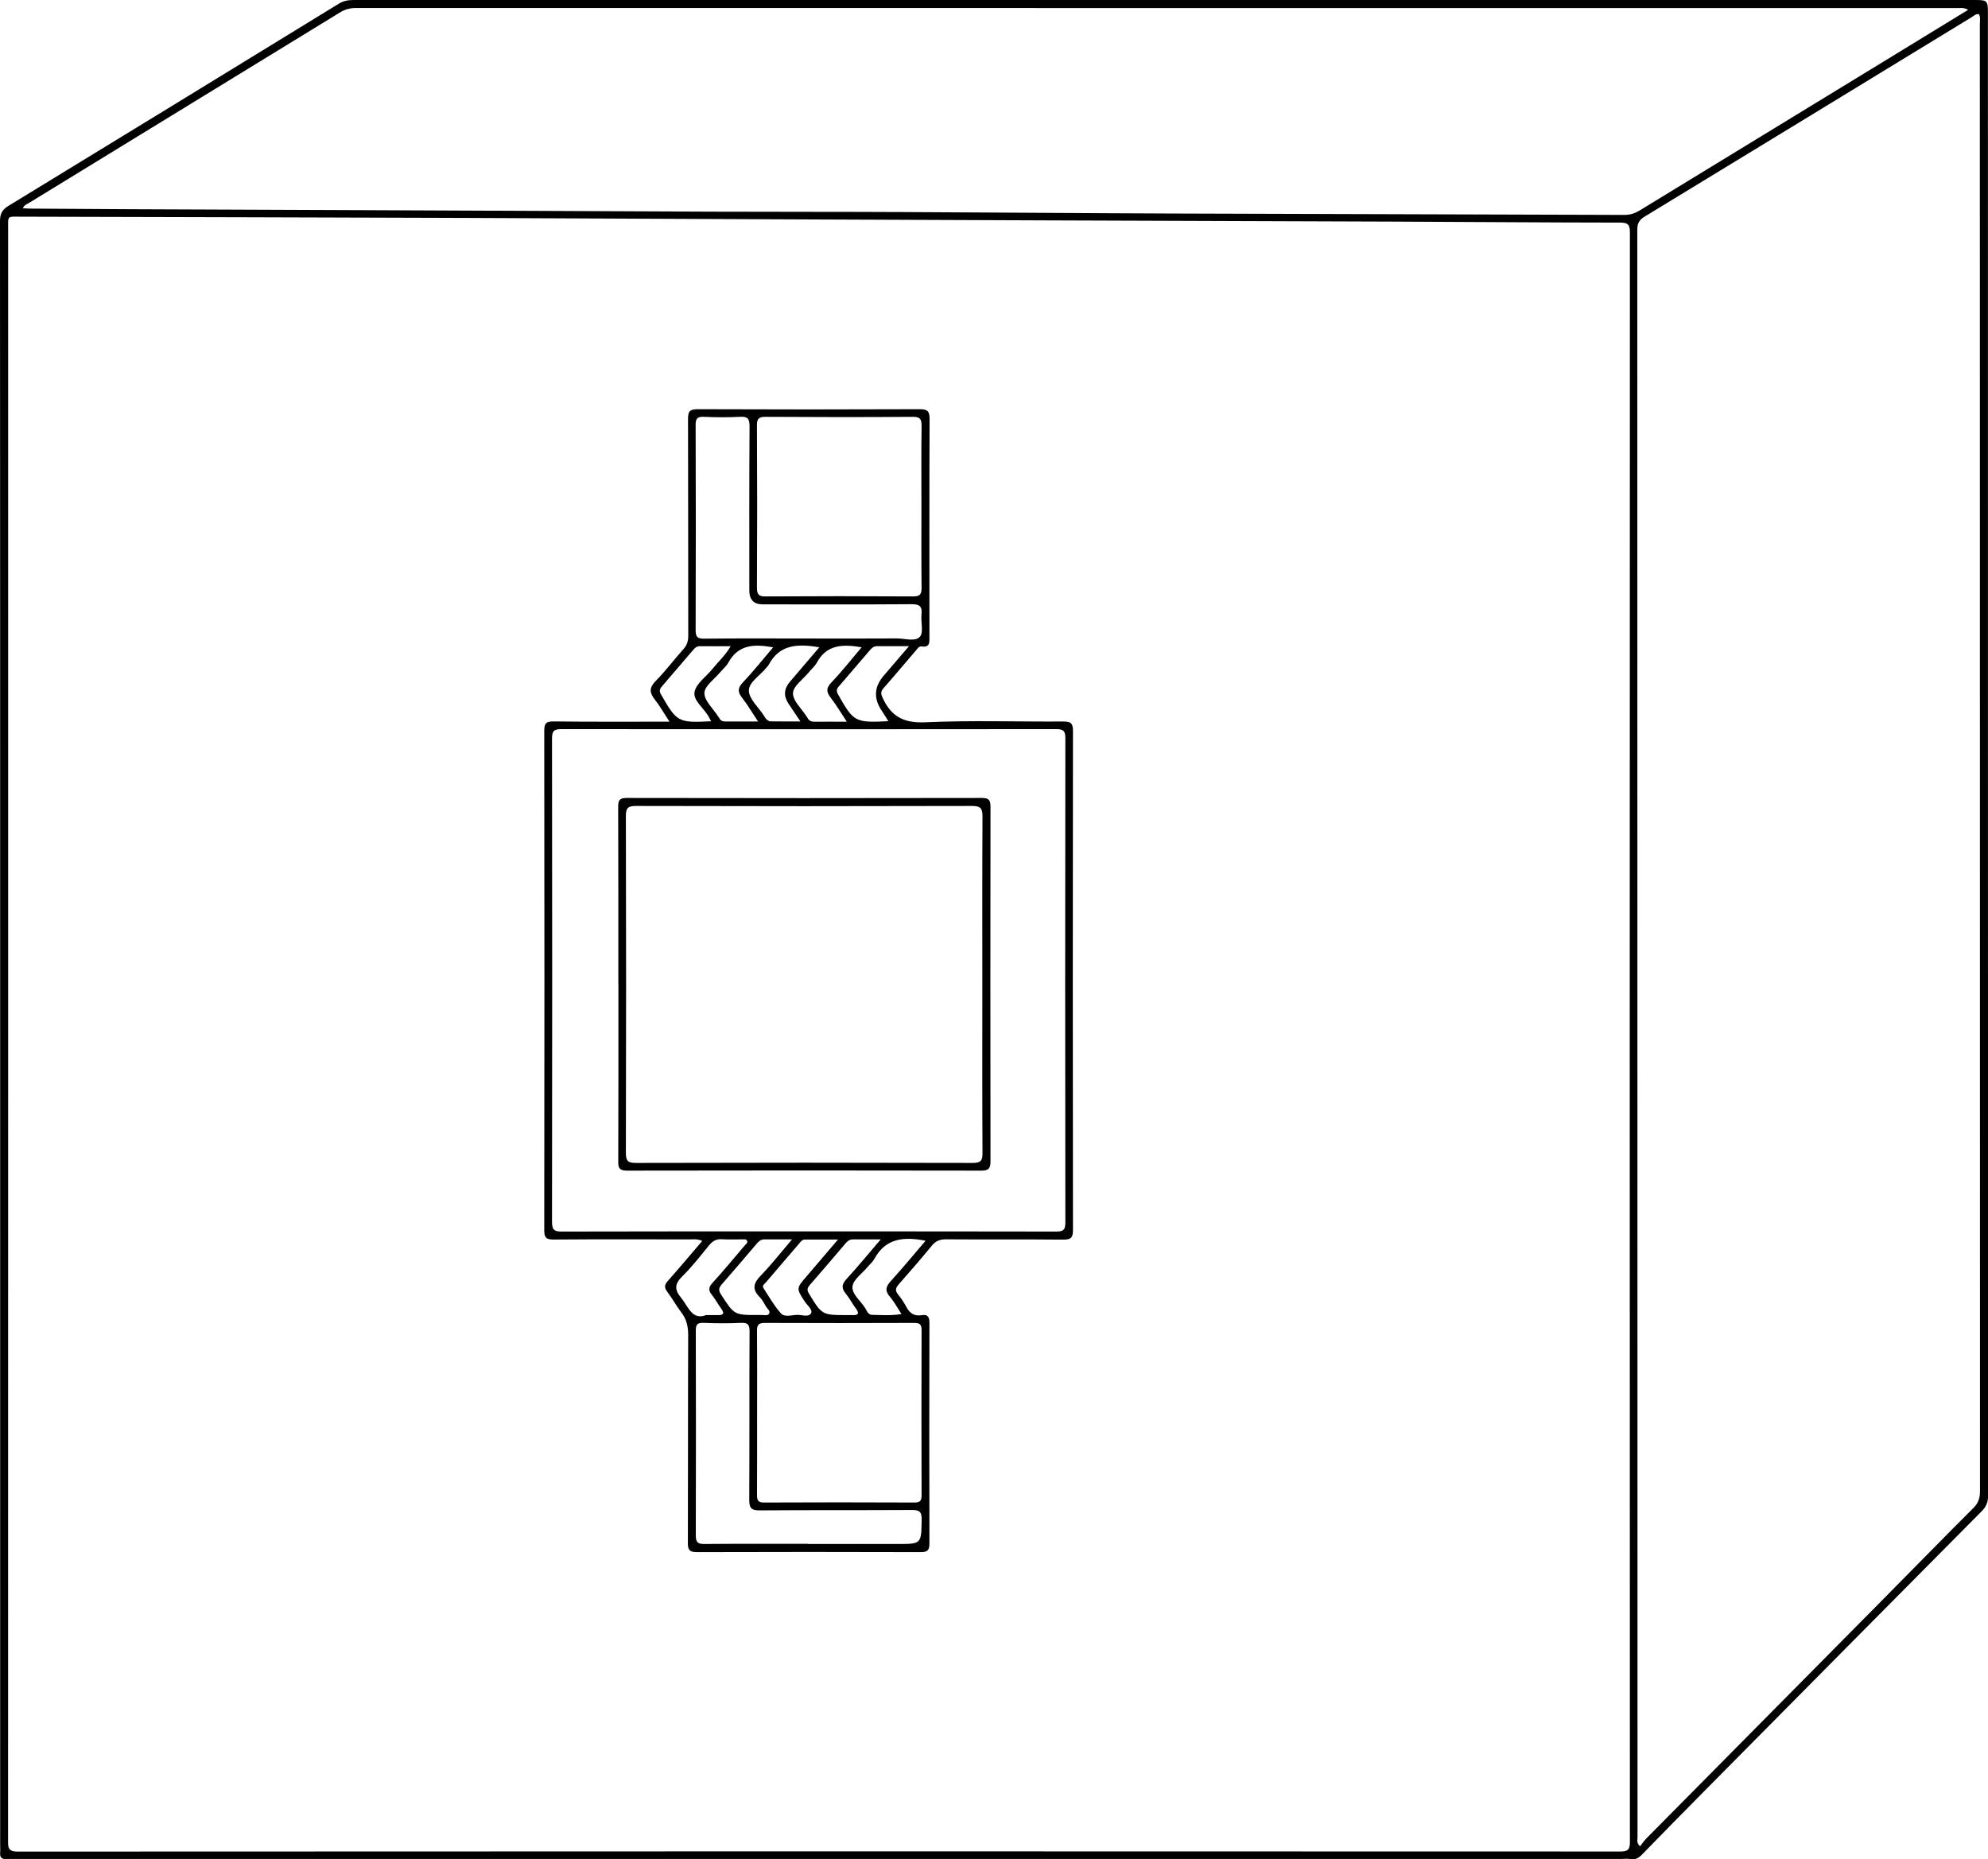 <?xml version="1.0" encoding="UTF-8"?><svg id="uuid-648469c1-6416-4eee-9c72-224ce8ee80c8" xmlns="http://www.w3.org/2000/svg" viewBox="0 0 258.43 241.73"><path d="M.02,134.45c0-35.24,0-70.48-.02-105.71,0-.94.27-1.47,1.09-1.97C15.42,18.03,29.73,9.26,44.03.49,44.64.11,45.26,0,45.96,0c70.28,0,140.55,0,210.83,0,1.53,0,1.63.1,1.63,1.64,0,64.28,0,128.55.02,192.83,0,.83-.25,1.42-.83,2-12.09,12.18-24.16,24.37-36.23,36.56-2.64,2.67-5.28,5.35-7.9,8.05-.45.46-.88.74-1.55.61-.38-.08-.8-.01-1.2-.01-69.6,0-139.19,0-208.79,0-.36,0-.72-.02-1.08,0-.6.05-.9-.17-.84-.81.03-.36,0-.72,0-1.08,0-35.12,0-70.24,0-105.35ZM1.06,134.46c0,34.92,0,69.83-.01,104.75,0,.91-.07,1.51,1.25,1.51,69.43-.04,138.87-.04,208.3-.01.96,0,1.28-.19,1.28-1.23-.03-69.75-.03-139.51,0-209.26,0-.98-.23-1.28-1.24-1.28-9.88-.01-19.75-.09-29.63-.13-15.08-.06-30.15-.11-45.23-.16-10.04-.04-20.07-.08-30.11-.12-15.15-.06-30.31-.14-45.46-.2-19.16-.07-38.31-.11-57.47-.16-1.86,0-1.68-.2-1.68,1.66,0,34.88,0,69.75,0,104.63ZM257.25,1.84c-.41-.07-.67.23-.97.41-14.15,8.64-28.3,17.28-42.47,25.9-.7.43-.97.86-.97,1.69.02,69.68.02,139.36.03,209.04,0,.33-.16.71.33,1.15.27-.34.52-.71.82-1.02,10.15-10.26,20.32-20.52,30.47-30.78,4.02-4.06,8.01-8.16,12.06-12.2.67-.67.84-1.35.84-2.23-.01-63.56-.01-127.12-.02-190.68,0-.43.11-.88-.13-1.29ZM255.86,1.28c-.57-.32-.97-.23-1.36-.23-69.42,0-138.85,0-208.27-.01-.75,0-1.38.18-2.02.57C30.75,9.86,17.29,18.1,3.84,26.34c-.29.18-.65.27-.88.73.35.02.65.05.95.05,4.36.03,8.72.06,13.07.08,10,.04,19.99.08,29.99.12,15.19.06,30.39.14,45.58.2,8.36.03,16.72.01,25.07.05,11.71.05,23.43.15,35.14.19,19.47.07,38.95.11,58.42.18.76,0,1.38-.22,2.02-.61,10.53-6.44,21.07-12.87,31.61-19.3,3.64-2.22,7.28-4.45,11.05-6.76Z" fill="#000" stroke-width="0"/><path d="M91.29,161.33c-.65-.29-1.13-.2-1.6-.2-5.92,0-11.84-.03-17.76.02-.96,0-1.18-.29-1.18-1.21.03-21.63.03-43.27,0-64.9,0-.99.23-1.27,1.24-1.25,4.92.06,9.83.03,15.04.03-.7-1.06-1.23-2.01-1.9-2.86-.7-.89-.77-1.54.1-2.42,1.29-1.3,2.39-2.79,3.62-4.16.46-.51.62-1.04.62-1.72-.02-9.4,0-18.79-.03-28.19,0-.98.22-1.27,1.24-1.27,9.64.04,19.27.04,28.91,0,1.02,0,1.25.29,1.25,1.28-.04,9.44-.02,18.87-.02,28.31,0,.71.08,1.41-1,1.25-.37-.05-.55.29-.75.52-1.41,1.63-2.79,3.3-4.22,4.91-.43.49-.32.8-.07,1.34,1.12,2.4,2.79,3.22,5.54,3.09,5.95-.27,11.91-.06,17.87-.1.94,0,1.29.16,1.29,1.21-.03,21.63-.03,43.27,0,64.9,0,1.02-.29,1.26-1.28,1.25-5.08-.05-10.16,0-15.24-.04-.79,0-1.34.22-1.84.84-1.39,1.7-2.83,3.36-4.29,5.01-.41.47-.5.82-.08,1.33.4.49.77,1.03,1.06,1.59.44.85,1.05,1.25,2.01,1.09.82-.14,1,.27,1,1.02-.02,9.56-.03,19.11,0,28.67,0,.92-.29,1.12-1.17,1.12-9.68-.03-19.35-.03-29.03,0-.94,0-1.21-.25-1.2-1.2.03-9,0-18,.04-26.99,0-1.13-.2-2.09-.9-2.99-.66-.85-1.17-1.82-1.82-2.67-.43-.56-.36-.93.09-1.43,1.48-1.66,2.91-3.37,4.44-5.16ZM105.09,160.09c10.72,0,21.44,0,32.16.02.86,0,1.24-.11,1.24-1.14-.03-21-.03-42,0-63,0-.97-.28-1.18-1.21-1.18-21.44.02-42.88.03-64.32,0-.96,0-1.2.27-1.2,1.21.03,20.96.03,41.92,0,62.88,0,1.04.33,1.24,1.29,1.23,10.68-.03,21.36-.02,32.04-.02ZM119.78,65.82c0-3.48-.03-6.96.02-10.43.01-.92-.2-1.21-1.17-1.2-6.36.05-12.71.04-19.07,0-.85,0-1.17.16-1.16,1.1.04,7.03.04,14.07,0,21.1,0,.88.21,1.16,1.12,1.15,6.4-.04,12.79-.04,19.19,0,.97,0,1.09-.35,1.09-1.18-.04-3.52-.02-7.03-.02-10.55ZM98.42,183.69c0,3.56.01,7.11-.01,10.67,0,.69.13.99.91.98,6.52-.03,13.03-.03,19.55,0,.76,0,.93-.24.93-.96-.02-7.15-.03-14.31,0-21.46,0-.76-.25-.93-.96-.93-6.48.02-12.95.03-19.43,0-.81,0-1.01.26-1,1.03.03,3.56.01,7.11.01,10.67ZM105.1,83.01c3.84,0,7.68.02,11.52-.01,1.02,0,2.38.46,2.97-.23.5-.59.09-1.91.2-2.89.12-1.06-.26-1.34-1.32-1.33-6.44.05-12.88.02-19.32.02q-1.74,0-1.74-1.8c0-7.12-.02-14.24.03-21.36,0-1.03-.3-1.28-1.27-1.22-1.56.08-3.12.07-4.68,0-.85-.04-1.06.23-1.06,1.06.03,8.88.03,17.76,0,26.64,0,.87.18,1.15,1.1,1.14,4.52-.05,9.04-.02,13.56-.02ZM105.02,200.73h11.63c3.16,0,3.11,0,3.16-3.18.02-1.03-.31-1.25-1.28-1.24-6.59.04-13.19,0-19.78.05-1.14.01-1.35-.35-1.35-1.4.04-7.27,0-14.54.04-21.82,0-.85-.15-1.2-1.1-1.16-1.63.08-3.28.07-4.91,0-.82-.03-.98.27-.98,1.02.02,8.87.03,17.74,0,26.61,0,.93.28,1.13,1.15,1.12,4.47-.04,8.95-.02,13.43-.02ZM92.44,93.76c-.16-.29-.25-.45-.34-.62-.61-1.1-2.03-2.07-1.81-3.2.22-1.1,1.52-1.97,2.32-2.97.75-.94,1.68-1.75,2.37-2.96-1.45,0-2.72.02-3.99,0-.48-.01-.71.29-.97.59-1.3,1.51-2.59,3.04-3.9,4.55-.3.35-.5.6-.2,1.12,2.08,3.62,2.22,3.71,6.5,3.5ZM106.52,84.15c-2.77-.46-5.18-.43-6.61,2.31-.07.14-.21.24-.31.37-.79,1-2.27,1.87-2.25,2.96.02,1.08,1.24,2.14,1.93,3.21.11.17.2.36.34.49.13.13.32.28.49.29,1.25.02,2.49.01,3.94.01-.62-.93-1.09-1.62-1.55-2.31q-.99-1.49.19-2.85c1.26-1.47,2.51-2.94,3.83-4.49ZM115.48,93.76c-.35-.56-.61-.99-.89-1.41q-1.55-2.33.25-4.46c1.04-1.23,2.09-2.45,3.32-3.88-1.61,0-2.88.01-4.15,0-.42,0-.66.21-.9.49-1.35,1.58-2.7,3.16-4.06,4.73-.3.34-.36.6-.11,1.04,2.03,3.6,2.19,3.7,6.54,3.49ZM91.78,170.97c.68,0,1.08-.01,1.48,0,.72.03,1-.15.49-.85-.43-.58-.76-1.22-1.21-1.78-.45-.56-.46-.96.06-1.53,1.45-1.59,2.82-3.25,4.22-4.9.14-.17.42-.32.3-.59-.12-.27-.41-.18-.63-.19-.88-.01-1.76.04-2.63-.02-.77-.05-1.25.25-1.72.83-1.1,1.36-2.19,2.76-3.44,3.99-.99.97-1.06,1.71-.17,2.78.96,1.16,1.42,2.97,3.26,2.26ZM108.96,161.15c-1.66,0-3,0-4.34,0-.36,0-.54.29-.75.54-1.43,1.67-2.87,3.33-4.28,5-.18.22-.58.42-.33.8.72,1.1,1.37,2.27,2.24,3.24.51.58,1.45.21,2.19.21.6,0,1.47.34,1.75-.23.23-.44-.5-1-.82-1.49-1.12-1.72-1.13-1.71.27-3.33,1.29-1.5,2.57-3,4.06-4.76ZM98.55,93.81c-.78-1.18-1.37-2.18-2.07-3.08-.6-.76-.61-1.28.1-2.02,1.36-1.43,2.58-2.98,3.92-4.55-2.45-.45-4.51-.38-5.81,1.97-.26.48-.72.85-1.08,1.28-.74.89-2.02,1.77-2.04,2.68-.03.99,1.12,2.01,1.76,3.02.06.1.15.19.2.29.17.33.45.4.8.4,1.31,0,2.63,0,4.22,0ZM110.07,93.81c-.78-1.18-1.37-2.18-2.07-3.08-.58-.75-.64-1.27.09-2.02,1.36-1.42,2.58-2.98,3.92-4.56-2.45-.41-4.54-.38-5.82,1.99-.26.48-.72.85-1.07,1.29-.73.89-2.02,1.78-2.04,2.69-.02.99,1.13,2.01,1.77,3.02.04.07.1.13.13.2.18.36.47.49.88.49,1.31-.02,2.63,0,4.22,0ZM120.33,161.31c-2.85-.57-5.21-.33-6.66,2.34-.22.41-.61.73-.92,1.1-.69.83-1.83,1.61-1.93,2.5-.11.98,1.06,1.87,1.65,2.81.22.36.37.87.9.88,1.22.02,2.44.12,3.82-.1-.55-.84-.96-1.62-1.52-2.27-.67-.78-.51-1.32.13-2.02,1.52-1.67,2.96-3.42,4.53-5.25ZM114.48,161.13c-1.46,0-2.53,0-3.61,0-.45,0-.73.25-.99.56-1.53,1.8-3.05,3.59-4.61,5.37-.34.39-.39.66-.1,1.13,1.69,2.77,1.67,2.78,4.95,2.78.2,0,.4-.01.6,0,.76.04,1.1-.12.52-.89-.46-.6-.8-1.3-1.28-1.88-.6-.71-.55-1.23.09-1.93,1.45-1.57,2.81-3.24,4.44-5.14ZM102.97,161.13c-1.45,0-2.52.01-3.6,0-.46,0-.73.24-1,.56-1.5,1.76-3,3.53-4.53,5.27-.39.44-.48.76-.12,1.32,1.73,2.67,1.71,2.69,4.88,2.68.12,0,.24,0,.36,0,.35-.03.81.15,1.01-.16.23-.36-.22-.63-.38-.92-.26-.45-.51-.93-.87-1.29-1.01-1.03-.74-1.82.2-2.78,1.35-1.39,2.55-2.93,4.04-4.68Z" fill="#000" stroke-width="0"/><path d="M80.38,127.93c0-7.68.01-15.35-.02-23.03,0-.87.19-1.16,1.11-1.16,15.39.03,30.78.03,46.18,0,.95,0,1.11.33,1.11,1.18-.02,15.35-.02,30.71,0,46.06,0,.93-.24,1.21-1.19,1.21-15.35-.03-30.71-.03-46.06,0-1.01,0-1.15-.36-1.14-1.23.03-7.68.02-15.35.02-23.03ZM127.7,128.13c0-7.32-.02-14.64.02-21.95,0-1.05-.22-1.4-1.35-1.4-14.55.04-29.11.04-43.66,0-1.01,0-1.35.19-1.35,1.3.04,14.59.04,29.19,0,43.78,0,1.04.23,1.33,1.31,1.33,14.59-.04,29.19-.04,43.78,0,1.13,0,1.28-.37,1.27-1.35-.04-7.24-.02-14.47-.02-21.71Z" fill="#000" stroke-width="0"/></svg>
